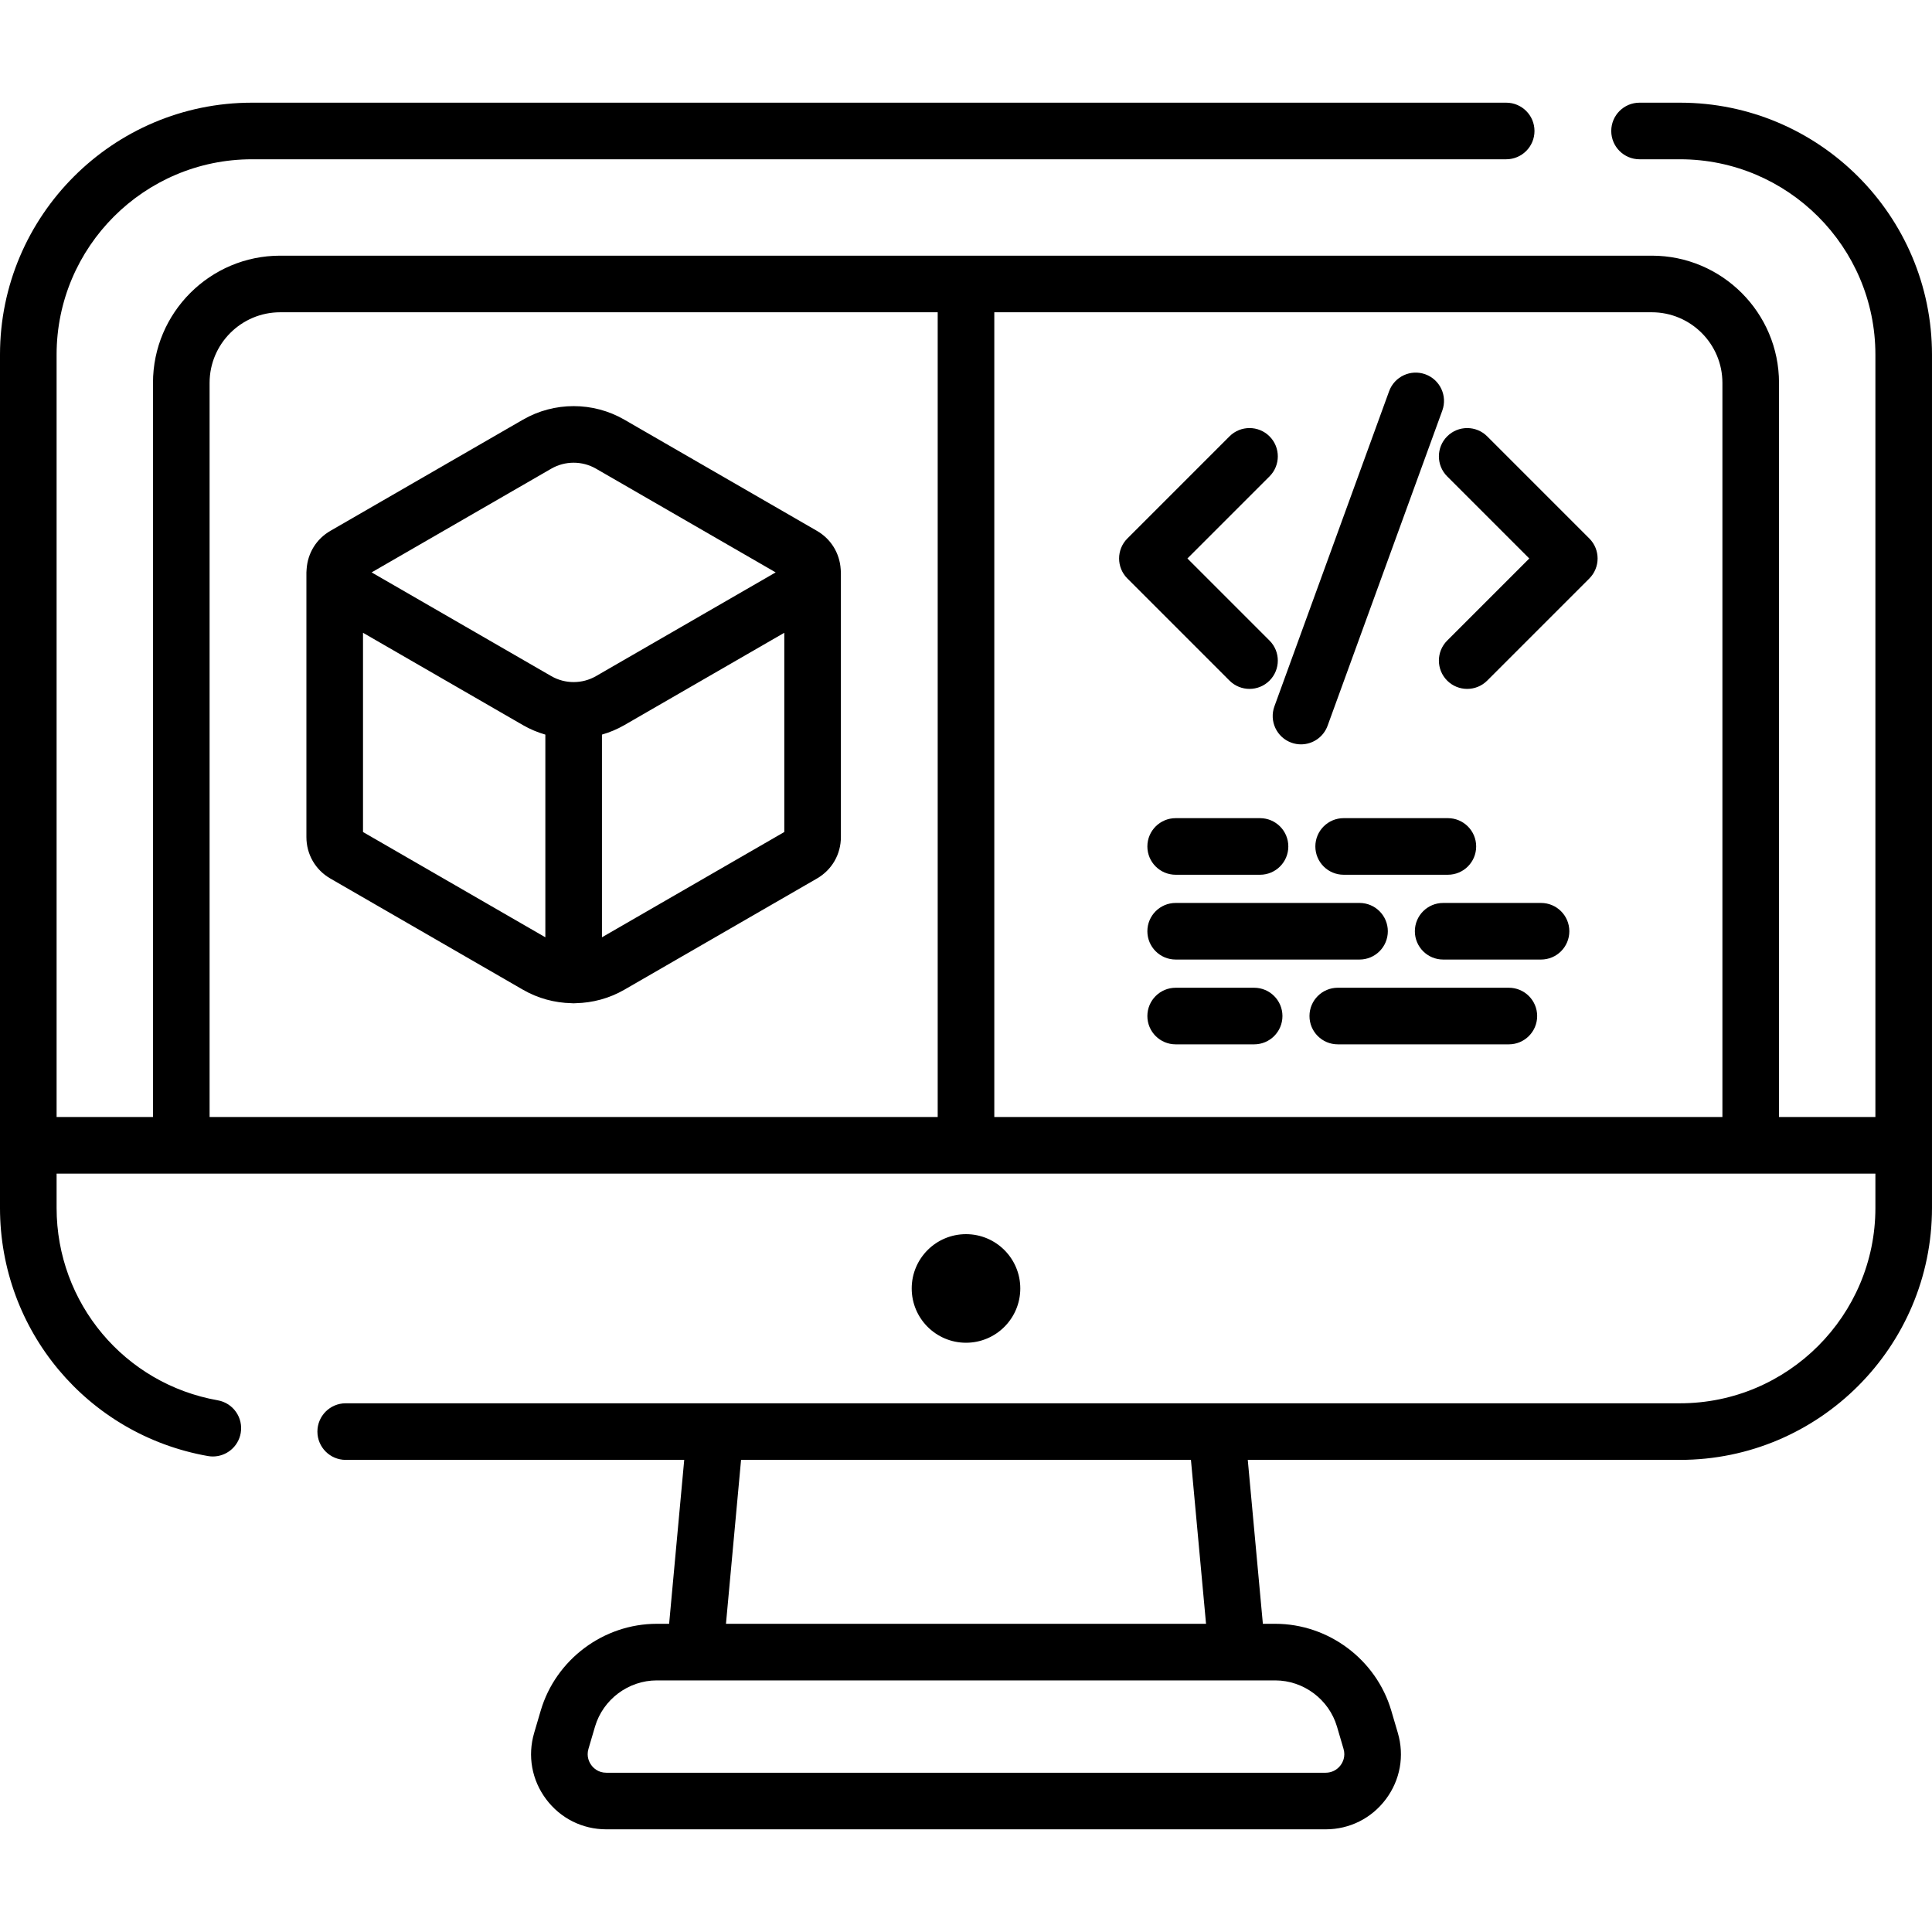 <svg id="Capa_1" enable-background="new 0 0 512 512" height="512" viewBox="0 0 512 512" width="512" xmlns="http://www.w3.org/2000/svg"><path d="m311.565 254.29h48.724c4.142 0 7.5-3.357 7.5-7.5 0-4.142-3.358-7.5-7.5-7.5h-48.724c-4.142 0-7.5 3.358-7.5 7.5 0 4.143 3.358 7.5 7.5 7.5zm30.649-57.481c.847.308 1.712.454 2.564.454 3.063 0 5.94-1.892 7.048-4.936l30.398-83.517c1.417-3.893-.59-8.196-4.482-9.613-3.895-1.414-8.197.59-9.613 4.482l-30.398 83.517c-1.416 3.892.59 8.196 4.483 9.613zm-254.657 36.014 51.032 29.464c3.968 2.292 8.396 3.473 12.845 3.57.195.015.39.03.589.03s.394-.015.589-.03c4.447-.097 8.877-1.279 12.844-3.57l51.031-29.463c3.982-2.297 6.359-6.414 6.359-11.012v-70.122-.001c0-.001 0-.002 0-.003 0-.301-.023-.595-.057-.887-.288-4.231-2.58-7.972-6.299-10.12l-51.033-29.464c-8.285-4.783-18.579-4.783-26.865 0l-51.035 29.465c-3.719 2.147-6.011 5.888-6.299 10.12-.035.291-.057.586-.057.887v.003.001 70.123c-.001 4.596 2.376 8.712 6.356 11.009zm120.288-12.33-48.322 27.898v-53.714c2.049-.593 4.045-1.422 5.933-2.512l42.39-24.473v52.801zm-61.756-96.287c3.66-2.111 8.206-2.111 11.866 0l47.605 27.484-47.605 27.484c-3.659 2.113-8.206 2.113-11.865 0l-47.606-27.484zm-49.889 43.486 42.389 24.473c1.889 1.091 3.884 1.92 5.934 2.513v53.714l-48.323-27.899zm215.365 64.126h22.354c4.142 0 7.5-3.357 7.5-7.5s-3.358-7.5-7.5-7.5h-22.354c-4.142 0-7.5 3.357-7.5 7.5s3.358 7.5 7.5 7.5zm20.797 29.944h-20.797c-4.142 0-7.5 3.357-7.5 7.5s3.358 7.5 7.5 7.5h20.797c4.142 0 7.5-3.357 7.5-7.5s-3.358-7.5-7.5-7.5zm112.86-234.552h-10.723c-4.142 0-7.5 3.357-7.5 7.5s3.358 7.5 7.5 7.5h10.723c28.55 0 51.778 23.228 51.778 51.777v202.033h-25.544v-194.557c0-18.587-15.122-33.709-33.709-33.709h-363.494c-18.587 0-33.709 15.122-33.709 33.709v194.557h-25.544v-202.033c0-28.55 23.228-51.777 51.778-51.777h332.378c4.142 0 7.5-3.357 7.5-7.5s-3.358-7.5-7.5-7.5h-332.378c-36.822 0-66.778 29.956-66.778 66.777v226.12c0 32.467 23.172 60.123 55.099 65.759.441.078.879.115 1.313.115 3.57 0 6.735-2.56 7.377-6.197.72-4.079-2.003-7.97-6.082-8.69-24.746-4.367-42.707-25.811-42.707-50.987v-9.088h33.025c.007 0 .013.001.019.001.007 0 .013-.001.019-.001h415.872c.007 0 .013.001.019.001.007 0 .013-.001.019-.001h33.027v9.088c0 28.55-23.228 51.777-51.778 51.777h-353.606c-4.142 0-7.5 3.357-7.5 7.5s3.358 7.5 7.5 7.5h89.71l-4.001 43.438h-3.264c-14.125 0-26.777 9.464-30.767 23.016l-1.733 5.889c-1.792 6.086-.639 12.489 3.161 17.569s9.618 7.993 15.962 7.993h190.631c6.344 0 12.163-2.914 15.962-7.994 3.8-5.079 4.952-11.483 3.16-17.567l-1.733-5.891c-3.989-13.551-16.64-23.015-30.766-23.015h-3.264l-4.001-43.438h114.548c36.821 0 66.778-29.956 66.778-66.777v-226.12c.001-36.821-29.956-66.777-66.777-66.777zm-196.722 268.81h-192.956v-194.557c0-10.316 8.393-18.709 18.709-18.709h174.247zm207.956 0h-192.956v-213.266h174.247c10.316 0 18.709 8.393 18.709 18.709zm-260.067 90.865h119.222l4.001 43.438h-127.224zm141.55 58.438c7.519 0 14.253 5.038 16.376 12.25l1.733 5.891c.607 2.061-.229 3.608-.782 4.348-.94 1.258-2.381 1.979-3.951 1.979h-190.63c-2.15 0-3.398-1.239-3.951-1.979-.553-.738-1.389-2.286-.782-4.349l1.733-5.889c2.124-7.213 8.858-12.251 16.377-12.251zm-67.551-103.87c0-7.947-6.442-14.388-14.388-14.388s-14.388 6.442-14.388 14.388 6.442 14.388 14.388 14.388 14.388-6.442 14.388-14.388zm123.736-225.815c-2.929-2.928-7.678-2.928-10.606 0-2.929 2.93-2.929 7.678 0 10.607l21.758 21.758-21.758 21.758c-2.929 2.93-2.929 7.678 0 10.607 1.464 1.464 3.384 2.196 5.303 2.196s3.839-.732 5.303-2.196l27.061-27.062c2.929-2.93 2.929-7.678 0-10.607zm14.266 123.652h-25.937c-4.142 0-7.5 3.358-7.5 7.5 0 4.143 3.358 7.5 7.5 7.5h25.937c4.142 0 7.5-3.357 7.5-7.5 0-4.142-3.358-7.5-7.5-7.5zm-77.255-56.726c1.919 0 3.839-.732 5.303-2.196 2.929-2.93 2.929-7.678 0-10.607l-21.758-21.758 21.758-21.758c2.929-2.93 2.929-7.678 0-10.607-2.929-2.928-7.678-2.928-10.606 0l-27.062 27.062c-2.929 2.93-2.929 7.678 0 10.607l27.062 27.062c1.464 1.463 3.383 2.195 5.303 2.195zm68.729 79.198h-45.338c-4.142 0-7.5 3.357-7.5 7.5s3.358 7.5 7.5 7.5h45.338c4.142 0 7.5-3.357 7.5-7.5s-3.358-7.5-7.5-7.5zm-8.663-37.444c0-4.143-3.358-7.5-7.5-7.5h-27.618c-4.142 0-7.5 3.357-7.5 7.5s3.358 7.5 7.5 7.5h27.618c4.142 0 7.5-3.357 7.5-7.5z"/></svg>